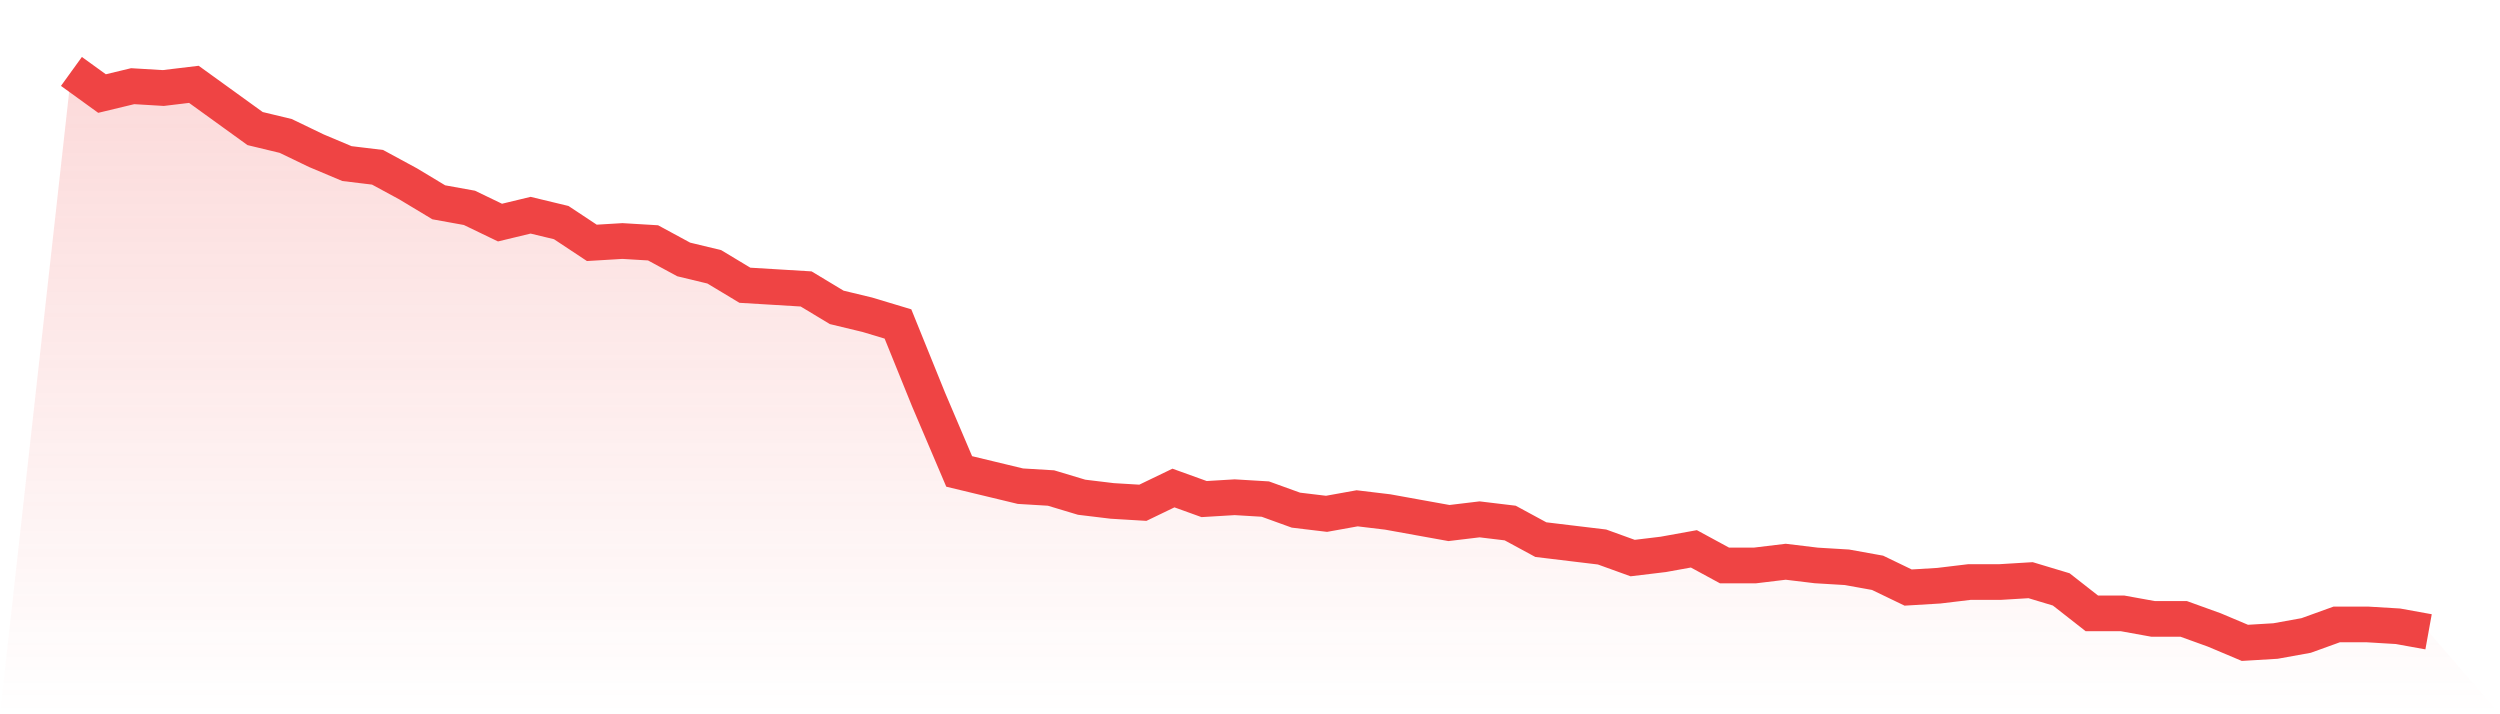 <svg viewBox="0 0 140 40" xmlns="http://www.w3.org/2000/svg">
<defs>
<linearGradient id="gradient" x1="0" x2="0" y1="0" y2="1">
<stop offset="0%" stop-color="#ef4444" stop-opacity="0.2"/>
<stop offset="100%" stop-color="#ef4444" stop-opacity="0"/>
</linearGradient>
</defs>
<path d="M4,4 L4,4 L5.714,5.239 L7.429,4.826 L9.143,4.929 L10.857,4.723 L12.571,5.961 L14.286,7.2 L16,7.613 L17.714,8.439 L19.429,9.161 L21.143,9.368 L22.857,10.297 L24.571,11.329 L26.286,11.639 L28,12.465 L29.714,12.052 L31.429,12.465 L33.143,13.6 L34.857,13.497 L36.571,13.6 L38.286,14.529 L40,14.942 L41.714,15.974 L43.429,16.077 L45.143,16.181 L46.857,17.213 L48.571,17.626 L50.286,18.142 L52,22.374 L53.714,26.4 L55.429,26.813 L57.143,27.226 L58.857,27.329 L60.571,27.845 L62.286,28.052 L64,28.155 L65.714,27.329 L67.429,27.948 L69.143,27.845 L70.857,27.948 L72.571,28.568 L74.286,28.774 L76,28.465 L77.714,28.671 L79.429,28.981 L81.143,29.29 L82.857,29.084 L84.571,29.29 L86.286,30.219 L88,30.426 L89.714,30.632 L91.429,31.252 L93.143,31.045 L94.857,30.735 L96.571,31.665 L98.286,31.665 L100,31.458 L101.714,31.665 L103.429,31.768 L105.143,32.077 L106.857,32.903 L108.571,32.8 L110.286,32.594 L112,32.594 L113.714,32.49 L115.429,33.006 L117.143,34.348 L118.857,34.348 L120.571,34.658 L122.286,34.658 L124,35.277 L125.714,36 L127.429,35.897 L129.143,35.587 L130.857,34.968 L132.571,34.968 L134.286,35.071 L136,35.381 L140,40 L0,40 z" fill="url(#gradient)"/>
<path d="M4,4 L4,4 L5.714,5.239 L7.429,4.826 L9.143,4.929 L10.857,4.723 L12.571,5.961 L14.286,7.2 L16,7.613 L17.714,8.439 L19.429,9.161 L21.143,9.368 L22.857,10.297 L24.571,11.329 L26.286,11.639 L28,12.465 L29.714,12.052 L31.429,12.465 L33.143,13.6 L34.857,13.497 L36.571,13.6 L38.286,14.529 L40,14.942 L41.714,15.974 L43.429,16.077 L45.143,16.181 L46.857,17.213 L48.571,17.626 L50.286,18.142 L52,22.374 L53.714,26.4 L55.429,26.813 L57.143,27.226 L58.857,27.329 L60.571,27.845 L62.286,28.052 L64,28.155 L65.714,27.329 L67.429,27.948 L69.143,27.845 L70.857,27.948 L72.571,28.568 L74.286,28.774 L76,28.465 L77.714,28.671 L79.429,28.981 L81.143,29.29 L82.857,29.084 L84.571,29.29 L86.286,30.219 L88,30.426 L89.714,30.632 L91.429,31.252 L93.143,31.045 L94.857,30.735 L96.571,31.665 L98.286,31.665 L100,31.458 L101.714,31.665 L103.429,31.768 L105.143,32.077 L106.857,32.903 L108.571,32.8 L110.286,32.594 L112,32.594 L113.714,32.49 L115.429,33.006 L117.143,34.348 L118.857,34.348 L120.571,34.658 L122.286,34.658 L124,35.277 L125.714,36 L127.429,35.897 L129.143,35.587 L130.857,34.968 L132.571,34.968 L134.286,35.071 L136,35.381" fill="none" stroke="#ef4444" stroke-width="2"/>
</svg>